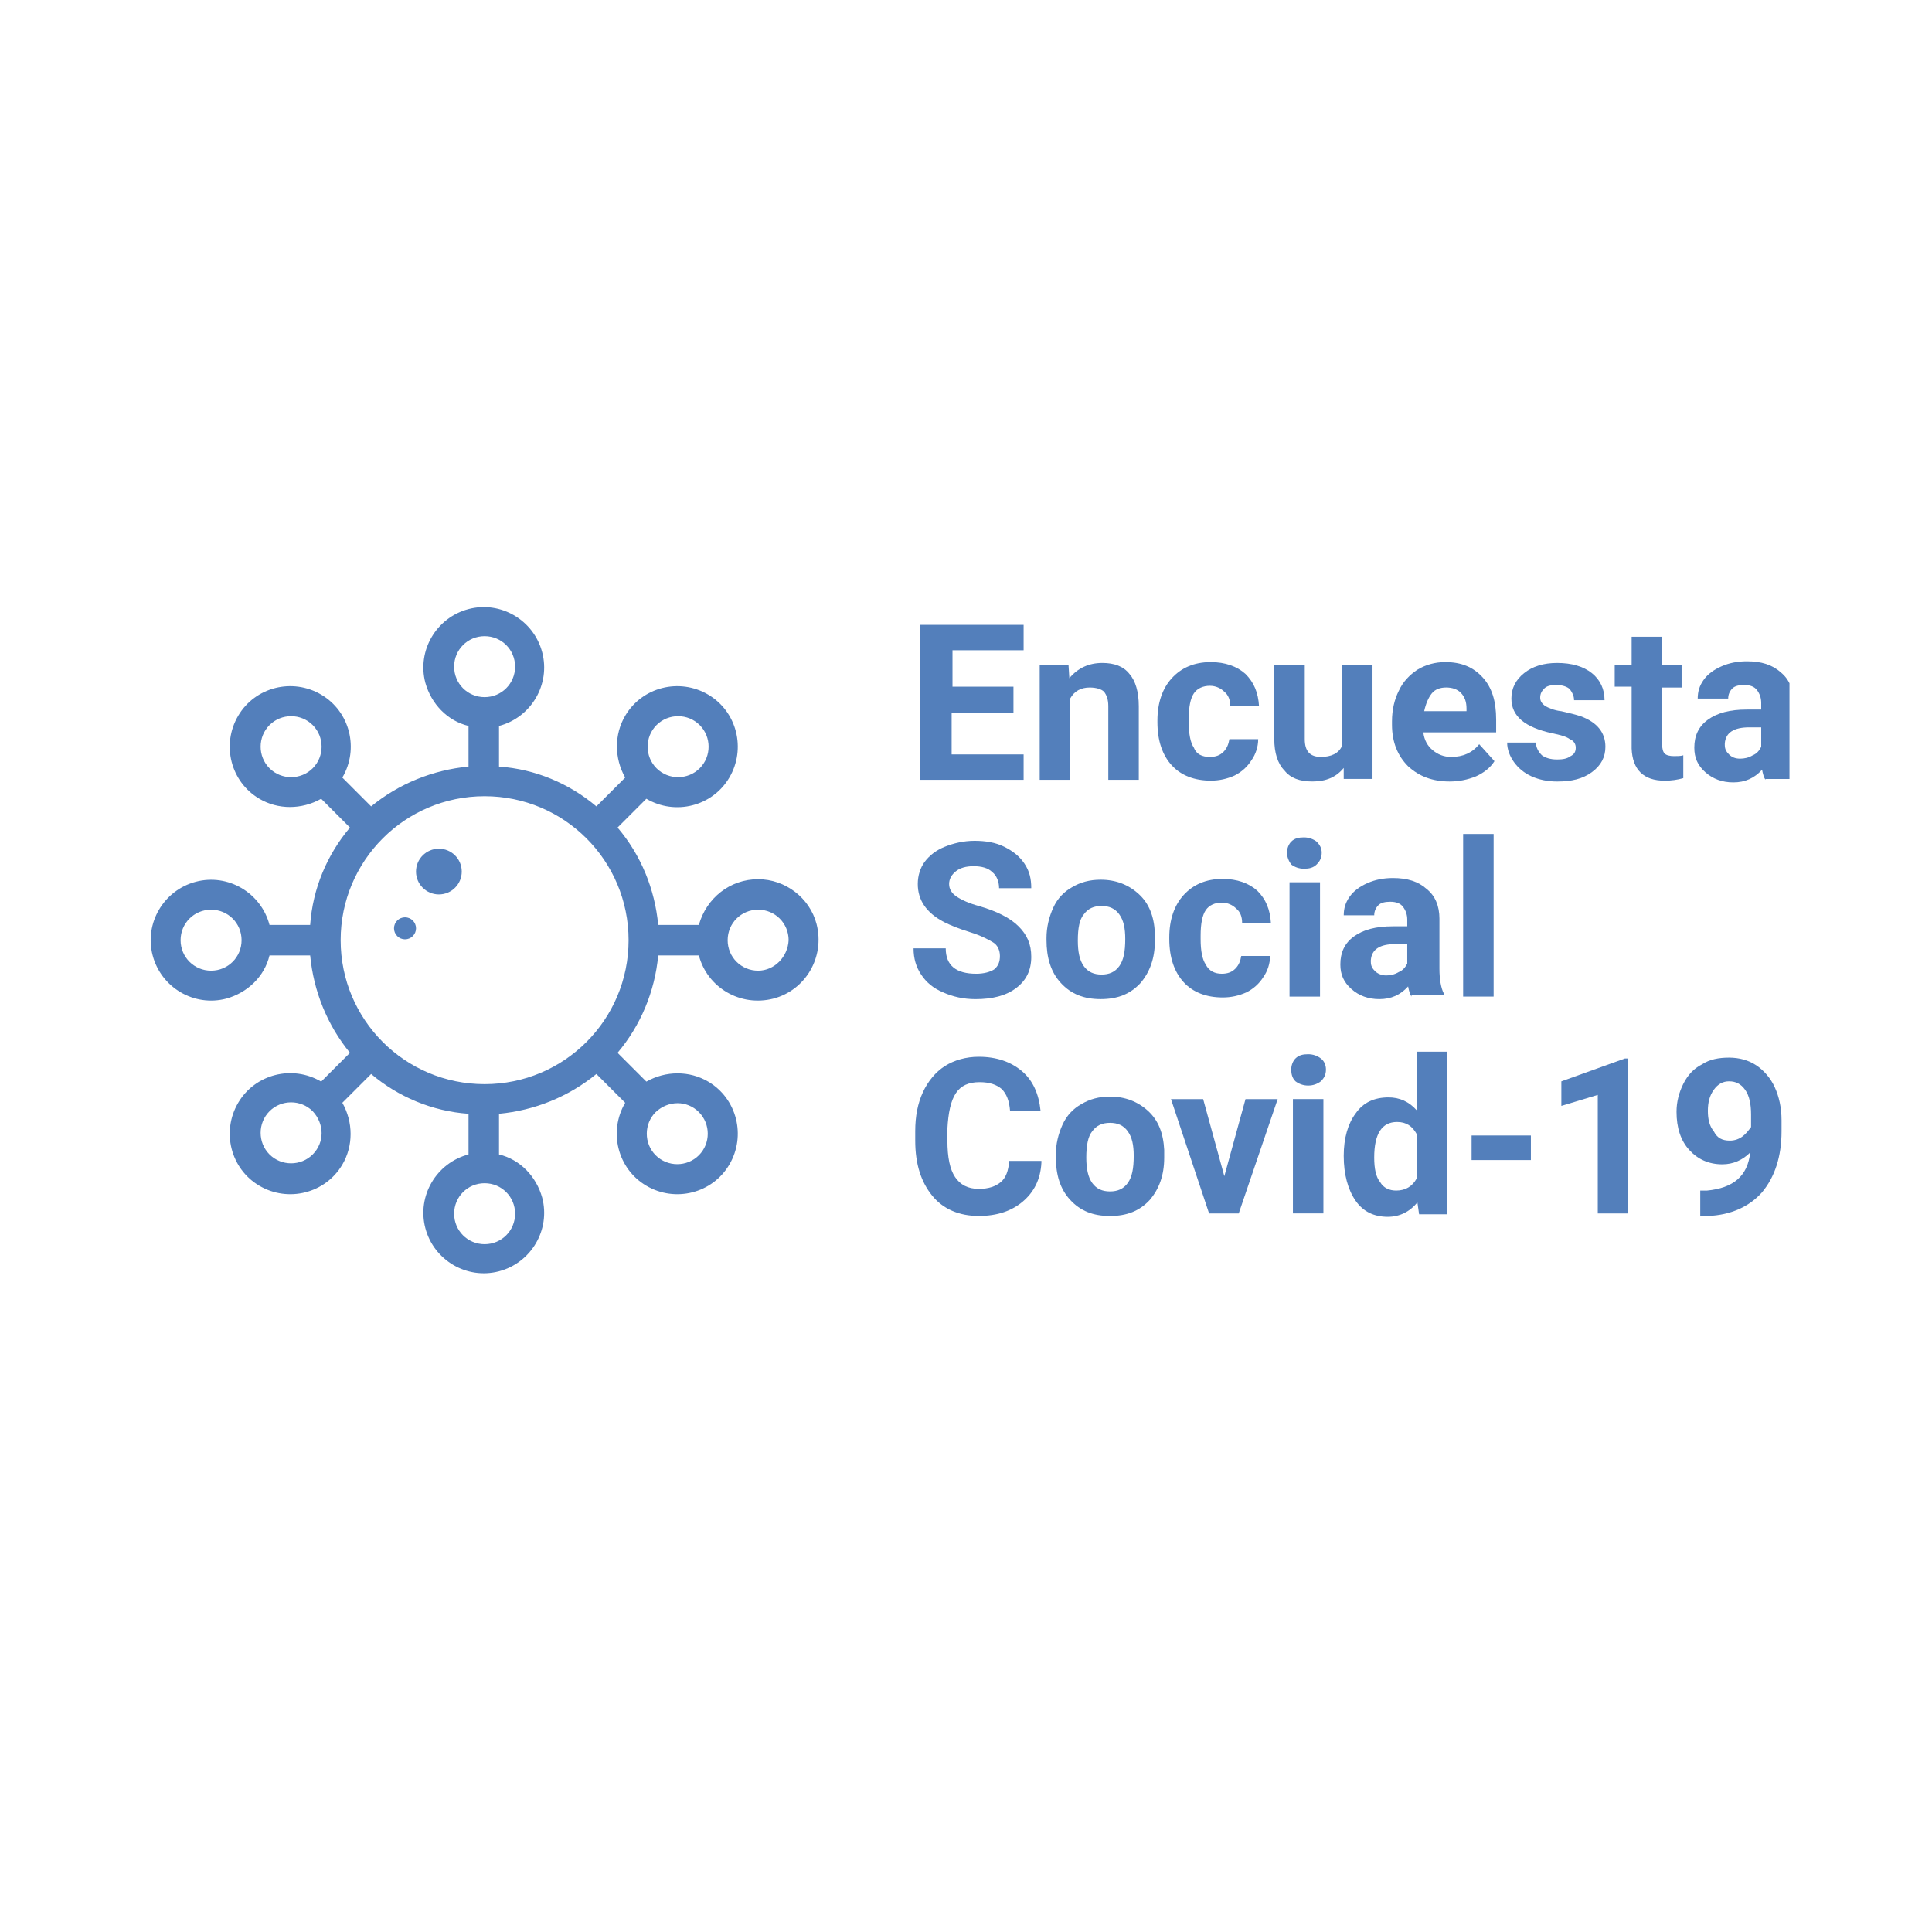 <svg width="122" height="122" viewBox="0 0 122 122" fill="none" xmlns="http://www.w3.org/2000/svg">
<rect width="122" height="122" fill="white"/>
<g clip-path="url(#clip0_12715_147304)">
<path d="M63.943 45.018H60.093V47.639H64.638V49.243H58.115V39.457H64.638V41.061H60.147V43.361H63.997V45.018H63.943Z" fill="#537FBB"/>
<path d="M67.472 41.97L67.526 42.826C68.061 42.184 68.756 41.863 69.611 41.863C70.36 41.863 70.948 42.077 71.323 42.559C71.697 42.986 71.911 43.681 71.911 44.59V49.243H69.986V44.59C69.986 44.163 69.879 43.895 69.718 43.681C69.558 43.521 69.237 43.414 68.809 43.414C68.275 43.414 67.847 43.628 67.579 44.109V49.243H65.654V41.97H67.472Z" fill="#537FBB"/>
<path d="M76.403 47.798C76.777 47.798 77.045 47.691 77.258 47.477C77.472 47.263 77.579 46.996 77.633 46.675H79.451C79.451 47.156 79.291 47.637 79.023 48.012C78.756 48.44 78.382 48.76 77.954 48.974C77.472 49.188 76.991 49.295 76.456 49.295C75.44 49.295 74.585 48.974 73.997 48.333C73.408 47.691 73.088 46.782 73.088 45.605V45.498C73.088 44.375 73.408 43.466 73.997 42.825C74.585 42.183 75.387 41.809 76.456 41.809C77.365 41.809 78.114 42.076 78.649 42.557C79.184 43.092 79.451 43.734 79.504 44.589H77.686C77.686 44.215 77.579 43.894 77.312 43.68C77.098 43.466 76.777 43.306 76.403 43.306C75.975 43.306 75.601 43.466 75.387 43.787C75.173 44.108 75.066 44.643 75.066 45.391V45.605C75.066 46.354 75.173 46.889 75.387 47.209C75.547 47.637 75.922 47.798 76.403 47.798Z" fill="#537FBB"/>
<path d="M84.852 48.493C84.371 49.081 83.729 49.348 82.873 49.348C82.071 49.348 81.483 49.134 81.109 48.653C80.681 48.225 80.467 47.53 80.467 46.675V41.969H82.392V46.675C82.392 47.423 82.713 47.797 83.408 47.797C84.05 47.797 84.531 47.584 84.745 47.102V41.969H86.67V49.188H84.852V48.493Z" fill="#537FBB"/>
<path d="M91.536 49.349C90.467 49.349 89.611 49.028 88.916 48.386C88.275 47.744 87.9 46.889 87.9 45.766V45.552C87.9 44.803 88.061 44.161 88.328 43.627C88.595 43.038 89.023 42.611 89.504 42.29C90.039 41.969 90.627 41.809 91.269 41.809C92.285 41.809 93.034 42.129 93.622 42.771C94.21 43.413 94.478 44.268 94.478 45.445V46.247H89.879C89.932 46.728 90.146 47.103 90.467 47.37C90.788 47.637 91.162 47.798 91.643 47.798C92.392 47.798 92.98 47.53 93.408 46.996L94.371 48.065C94.103 48.493 93.675 48.814 93.194 49.028C92.659 49.242 92.125 49.349 91.536 49.349ZM91.323 43.413C90.948 43.413 90.627 43.52 90.413 43.787C90.2 44.054 90.039 44.429 89.932 44.91H92.606V44.75C92.606 44.322 92.499 44.001 92.232 43.734C92.018 43.52 91.697 43.413 91.323 43.413Z" fill="#537FBB"/>
<path d="M99.504 47.211C99.504 46.997 99.397 46.783 99.13 46.676C98.916 46.516 98.541 46.409 98.007 46.302C96.296 45.927 95.44 45.232 95.44 44.109C95.44 43.468 95.707 42.933 96.242 42.505C96.777 42.077 97.472 41.863 98.328 41.863C99.237 41.863 99.985 42.077 100.52 42.505C101.055 42.933 101.322 43.521 101.322 44.216H99.397C99.397 43.949 99.29 43.735 99.13 43.521C98.969 43.361 98.648 43.254 98.274 43.254C97.953 43.254 97.686 43.307 97.525 43.468C97.365 43.628 97.258 43.788 97.258 44.056C97.258 44.27 97.365 44.43 97.579 44.59C97.793 44.697 98.114 44.858 98.595 44.911C99.076 45.018 99.504 45.125 99.825 45.232C100.841 45.606 101.376 46.248 101.376 47.157C101.376 47.799 101.108 48.334 100.52 48.761C99.932 49.189 99.237 49.35 98.328 49.35C97.739 49.35 97.204 49.243 96.723 49.029C96.242 48.815 95.868 48.494 95.6 48.12C95.333 47.745 95.172 47.318 95.172 46.89H96.991C96.991 47.211 97.151 47.478 97.365 47.692C97.579 47.852 97.9 47.959 98.328 47.959C98.702 47.959 98.969 47.906 99.183 47.745C99.397 47.639 99.504 47.478 99.504 47.211Z" fill="#537FBB"/>
<path d="M104.958 40.207V41.972H106.188V43.416H104.958V46.998C104.958 47.266 105.012 47.48 105.119 47.587C105.226 47.694 105.44 47.747 105.707 47.747C105.921 47.747 106.135 47.747 106.295 47.694V49.137C105.921 49.244 105.547 49.298 105.119 49.298C103.782 49.298 103.087 48.603 103.033 47.266V43.362H101.964V41.972H103.033V40.207H104.958Z" fill="#537FBB"/>
<path d="M111.483 49.244C111.376 49.084 111.322 48.87 111.269 48.603C110.787 49.137 110.199 49.405 109.451 49.405C108.755 49.405 108.167 49.191 107.686 48.763C107.205 48.335 106.991 47.854 106.991 47.212C106.991 46.464 107.258 45.875 107.846 45.448C108.435 45.02 109.237 44.806 110.306 44.806H111.215V44.378C111.215 44.057 111.108 43.79 110.948 43.576C110.787 43.362 110.52 43.255 110.146 43.255C109.825 43.255 109.558 43.309 109.397 43.469C109.237 43.629 109.13 43.843 109.13 44.111H107.205C107.205 43.683 107.312 43.309 107.579 42.934C107.846 42.56 108.221 42.293 108.702 42.079C109.183 41.865 109.718 41.758 110.306 41.758C111.215 41.758 111.91 41.972 112.445 42.453C112.98 42.881 113.247 43.523 113.247 44.325V47.533C113.247 48.228 113.354 48.763 113.515 49.084V49.191H111.483V49.244ZM109.878 47.907C110.146 47.907 110.413 47.854 110.68 47.694C110.948 47.587 111.108 47.373 111.215 47.159V45.929H110.467C109.504 45.929 108.969 46.25 108.916 46.945V47.052C108.916 47.319 109.023 47.48 109.183 47.64C109.344 47.8 109.558 47.907 109.878 47.907Z" fill="#537FBB"/>
<path d="M63.142 60.366C63.142 59.992 62.982 59.671 62.714 59.511C62.447 59.35 61.966 59.083 61.27 58.869C60.575 58.655 60.041 58.441 59.613 58.227C58.49 57.639 57.955 56.837 57.955 55.821C57.955 55.286 58.115 54.805 58.383 54.431C58.704 54.003 59.131 53.682 59.666 53.468C60.201 53.254 60.843 53.094 61.538 53.094C62.233 53.094 62.875 53.201 63.409 53.468C63.944 53.735 64.372 54.056 64.693 54.538C65.014 55.019 65.121 55.5 65.121 56.088H63.089C63.089 55.66 62.928 55.286 62.661 55.072C62.393 54.805 61.966 54.698 61.484 54.698C61.003 54.698 60.629 54.805 60.361 55.019C60.094 55.233 59.934 55.5 59.934 55.821C59.934 56.142 60.094 56.409 60.415 56.623C60.736 56.837 61.217 57.051 61.805 57.211C62.928 57.532 63.784 57.96 64.319 58.495C64.853 59.029 65.121 59.618 65.121 60.42C65.121 61.275 64.8 61.917 64.158 62.398C63.516 62.88 62.661 63.093 61.591 63.093C60.843 63.093 60.148 62.933 59.559 62.666C58.917 62.398 58.49 62.024 58.169 61.543C57.848 61.062 57.688 60.527 57.688 59.885H59.72C59.72 60.955 60.361 61.489 61.645 61.489C62.126 61.489 62.5 61.382 62.768 61.222C63.035 61.008 63.142 60.741 63.142 60.366Z" fill="#537FBB"/>
<path d="M66.083 59.24C66.083 58.545 66.244 57.904 66.511 57.315C66.778 56.727 67.206 56.299 67.688 56.032C68.222 55.711 68.811 55.551 69.506 55.551C70.468 55.551 71.27 55.872 71.912 56.46C72.554 57.048 72.874 57.85 72.928 58.92V59.401C72.928 60.524 72.607 61.38 72.019 62.075C71.377 62.77 70.575 63.091 69.506 63.091C68.436 63.091 67.634 62.77 66.992 62.075C66.351 61.38 66.083 60.471 66.083 59.347V59.24ZM68.062 59.401C68.062 60.096 68.169 60.631 68.436 61.005C68.704 61.38 69.078 61.54 69.559 61.54C70.04 61.54 70.415 61.38 70.682 61.005C70.949 60.631 71.056 60.096 71.056 59.294C71.056 58.599 70.949 58.118 70.682 57.743C70.415 57.369 70.04 57.209 69.559 57.209C69.078 57.209 68.704 57.369 68.436 57.743C68.169 58.064 68.062 58.599 68.062 59.401Z" fill="#537FBB"/>
<path d="M77.153 61.489C77.527 61.489 77.794 61.382 78.008 61.168C78.222 60.954 78.329 60.687 78.382 60.366H80.201C80.201 60.847 80.04 61.329 79.773 61.703C79.505 62.131 79.131 62.452 78.703 62.666C78.222 62.88 77.741 62.986 77.206 62.986C76.19 62.986 75.334 62.666 74.746 62.024C74.158 61.382 73.837 60.473 73.837 59.297V59.19C73.837 58.067 74.158 57.158 74.746 56.516C75.334 55.874 76.136 55.5 77.206 55.5C78.115 55.5 78.864 55.767 79.398 56.249C79.933 56.783 80.201 57.425 80.254 58.281H78.436C78.436 57.906 78.329 57.586 78.061 57.372C77.848 57.158 77.527 56.997 77.153 56.997C76.725 56.997 76.35 57.158 76.136 57.479C75.922 57.799 75.816 58.334 75.816 59.083V59.297C75.816 60.045 75.922 60.58 76.136 60.901C76.35 61.329 76.725 61.489 77.153 61.489Z" fill="#537FBB"/>
<path d="M81.27 53.842C81.27 53.574 81.377 53.307 81.537 53.146C81.751 52.932 82.018 52.879 82.339 52.879C82.66 52.879 82.927 52.986 83.141 53.146C83.355 53.36 83.462 53.574 83.462 53.842C83.462 54.162 83.355 54.376 83.141 54.59C82.927 54.804 82.66 54.858 82.339 54.858C82.018 54.858 81.751 54.751 81.537 54.59C81.377 54.376 81.27 54.109 81.27 53.842ZM83.355 62.932H81.43V55.713H83.355V62.932Z" fill="#537FBB"/>
<path d="M89.131 62.932C89.024 62.771 88.971 62.557 88.917 62.29C88.436 62.825 87.847 63.092 87.099 63.092C86.404 63.092 85.816 62.878 85.334 62.45C84.853 62.023 84.639 61.541 84.639 60.9C84.639 60.151 84.906 59.563 85.495 59.135C86.083 58.707 86.885 58.493 87.954 58.493H88.864V58.066C88.864 57.745 88.757 57.477 88.596 57.264C88.436 57.05 88.168 56.943 87.794 56.943C87.473 56.943 87.206 56.996 87.045 57.157C86.885 57.317 86.778 57.531 86.778 57.798H84.853C84.853 57.37 84.96 56.996 85.227 56.622C85.495 56.247 85.869 55.98 86.35 55.766C86.832 55.552 87.366 55.445 87.954 55.445C88.864 55.445 89.559 55.659 90.094 56.141C90.628 56.568 90.896 57.21 90.896 58.012V61.167C90.896 61.862 91.002 62.397 91.163 62.718V62.825H89.131V62.932ZM87.527 61.595C87.794 61.595 88.061 61.541 88.329 61.381C88.596 61.274 88.757 61.06 88.864 60.846V59.616H88.115C87.152 59.616 86.618 59.937 86.564 60.632V60.739C86.564 61.007 86.671 61.167 86.832 61.328C86.992 61.488 87.259 61.595 87.527 61.595Z" fill="#537FBB"/>
<path d="M94.318 62.931H92.393V52.664H94.318V62.931Z" fill="#537FBB"/>
<path d="M65.762 73.415C65.709 74.484 65.281 75.286 64.586 75.875C63.89 76.463 62.981 76.784 61.805 76.784C60.575 76.784 59.559 76.356 58.864 75.5C58.169 74.645 57.794 73.522 57.794 72.025V71.436C57.794 70.474 57.955 69.672 58.276 68.976C58.596 68.281 59.078 67.693 59.666 67.319C60.254 66.944 61.003 66.731 61.805 66.731C62.928 66.731 63.837 67.051 64.532 67.639C65.227 68.228 65.602 69.083 65.709 70.153H63.783C63.73 69.511 63.57 69.083 63.249 68.763C62.928 68.495 62.5 68.335 61.858 68.335C61.163 68.335 60.682 68.549 60.361 69.03C60.04 69.511 59.88 70.26 59.826 71.276V72.025C59.826 73.094 59.987 73.843 60.308 74.324C60.629 74.805 61.11 75.073 61.805 75.073C62.447 75.073 62.874 74.912 63.195 74.645C63.516 74.377 63.676 73.95 63.73 73.308H65.762V73.415Z" fill="#537FBB"/>
<path d="M66.671 72.936C66.671 72.241 66.831 71.599 67.099 71.011C67.366 70.422 67.794 69.995 68.275 69.727C68.81 69.406 69.398 69.246 70.093 69.246C71.056 69.246 71.858 69.567 72.5 70.155C73.141 70.743 73.462 71.546 73.516 72.615V73.096C73.516 74.219 73.195 75.075 72.607 75.77C71.965 76.465 71.163 76.786 70.093 76.786C69.024 76.786 68.222 76.465 67.58 75.77C66.938 75.075 66.671 74.166 66.671 73.043V72.936ZM68.596 73.096C68.596 73.791 68.703 74.326 68.97 74.701C69.238 75.075 69.612 75.235 70.093 75.235C70.575 75.235 70.949 75.075 71.216 74.701C71.484 74.326 71.591 73.791 71.591 72.989C71.591 72.294 71.484 71.813 71.216 71.439C70.949 71.064 70.575 70.904 70.093 70.904C69.612 70.904 69.238 71.064 68.97 71.439C68.703 71.759 68.596 72.348 68.596 73.096Z" fill="#537FBB"/>
<path d="M77.313 74.272L78.65 69.406H80.681L78.222 76.625H76.35L73.944 69.406H75.976L77.313 74.272Z" fill="#537FBB"/>
<path d="M81.537 67.533C81.537 67.266 81.644 66.998 81.805 66.838C82.019 66.624 82.286 66.57 82.607 66.57C82.928 66.57 83.195 66.677 83.409 66.838C83.623 66.998 83.73 67.266 83.73 67.533C83.73 67.854 83.623 68.068 83.409 68.281C83.195 68.442 82.928 68.549 82.607 68.549C82.286 68.549 82.019 68.442 81.805 68.281C81.591 68.068 81.537 67.8 81.537 67.533ZM83.569 76.624H81.644V69.404H83.569V76.624Z" fill="#537FBB"/>
<path d="M84.852 72.987C84.852 71.865 85.12 70.956 85.601 70.314C86.082 69.619 86.777 69.298 87.686 69.298C88.382 69.298 88.97 69.565 89.451 70.1V66.41H91.376V76.677H89.612L89.505 75.929C89.023 76.517 88.382 76.838 87.633 76.838C86.777 76.838 86.082 76.517 85.601 75.822C85.12 75.126 84.852 74.164 84.852 72.987ZM86.777 73.094C86.777 73.79 86.884 74.324 87.152 74.645C87.366 75.02 87.74 75.18 88.168 75.18C88.756 75.18 89.184 74.913 89.451 74.431V71.597C89.184 71.116 88.809 70.849 88.221 70.849C87.259 70.849 86.777 71.597 86.777 73.094Z" fill="#537FBB"/>
<path d="M96.671 73.254H92.927V71.703H96.671V73.254Z" fill="#537FBB"/>
<path d="M102.82 76.626H100.895V69.139L98.595 69.834V68.284L102.606 66.84H102.82V76.626Z" fill="#537FBB"/>
<path d="M110.521 72.774C110.039 73.256 109.451 73.523 108.756 73.523C107.9 73.523 107.205 73.202 106.67 72.614C106.136 72.026 105.868 71.224 105.868 70.207C105.868 69.566 106.029 68.978 106.296 68.443C106.563 67.908 106.938 67.48 107.473 67.213C107.954 66.892 108.542 66.785 109.184 66.785C109.825 66.785 110.414 66.946 110.895 67.266C111.376 67.587 111.804 68.069 112.071 68.657C112.339 69.245 112.499 69.94 112.499 70.742V71.438C112.499 73.042 112.071 74.325 111.269 75.288C110.467 76.197 109.291 76.731 107.847 76.785H107.366V75.181H107.793C109.451 75.02 110.36 74.272 110.521 72.774ZM109.237 72.026C109.558 72.026 109.825 71.919 110.039 71.758C110.253 71.598 110.414 71.384 110.574 71.17V70.368C110.574 69.726 110.467 69.192 110.2 68.817C109.932 68.443 109.612 68.282 109.184 68.282C108.809 68.282 108.489 68.443 108.221 68.817C107.954 69.192 107.847 69.619 107.847 70.154C107.847 70.689 107.954 71.117 108.221 71.438C108.435 71.865 108.756 72.026 109.237 72.026Z" fill="#537FBB"/>
<path d="M47.874 55.52C46.109 55.52 44.612 56.696 44.131 58.407H41.564C41.35 56.161 40.495 54.022 38.997 52.258L40.816 50.439C42.634 51.509 44.986 50.921 46.056 49.102C47.126 47.284 46.537 44.931 44.719 43.862C42.901 42.792 40.548 43.381 39.479 45.199C38.783 46.375 38.783 47.873 39.479 49.102L37.66 50.921C35.949 49.477 33.81 48.568 31.511 48.407V45.841C33.543 45.306 34.773 43.22 34.238 41.188C33.703 39.156 31.618 37.926 29.586 38.461C27.554 38.996 26.324 41.081 26.859 43.113C27.233 44.45 28.249 45.52 29.586 45.841V48.407C27.34 48.621 25.201 49.477 23.436 50.921L21.618 49.102C22.688 47.284 22.099 44.931 20.281 43.862C18.463 42.792 16.11 43.381 15.041 45.199C13.971 47.017 14.559 49.37 16.378 50.439C17.554 51.135 19.051 51.135 20.281 50.439L22.099 52.258C20.655 53.969 19.747 56.108 19.586 58.407H17.019C16.485 56.375 14.399 55.145 12.367 55.68C10.335 56.215 9.105 58.3 9.64 60.332C10.175 62.364 12.26 63.594 14.292 63.059C15.629 62.685 16.698 61.669 17.019 60.332H19.586C19.8 62.578 20.655 64.717 22.099 66.482L20.281 68.3C18.463 67.23 16.11 67.819 15.041 69.637C13.971 71.455 14.559 73.808 16.378 74.877C18.196 75.947 20.549 75.359 21.618 73.54C22.313 72.364 22.313 70.867 21.618 69.637L23.436 67.819C25.147 69.263 27.286 70.171 29.586 70.332V72.899C27.554 73.433 26.324 75.519 26.859 77.551C27.393 79.583 29.479 80.813 31.511 80.278C33.543 79.743 34.773 77.658 34.238 75.626C33.864 74.289 32.848 73.22 31.511 72.899V70.332C33.757 70.118 35.896 69.263 37.66 67.819L39.479 69.637C38.409 71.455 38.997 73.808 40.816 74.877C42.634 75.947 44.986 75.359 46.056 73.54C47.126 71.722 46.537 69.369 44.719 68.3C43.543 67.605 42.045 67.605 40.816 68.3L38.997 66.482C40.441 64.771 41.35 62.632 41.564 60.332H44.131C44.666 62.364 46.751 63.594 48.837 63.059C50.869 62.525 52.099 60.439 51.564 58.354C51.136 56.696 49.585 55.52 47.874 55.52ZM13.329 61.295C12.26 61.295 11.404 60.439 11.404 59.37C11.404 58.3 12.26 57.445 13.329 57.445C14.399 57.445 15.255 58.3 15.255 59.37C15.255 60.439 14.399 61.295 13.329 61.295ZM41.457 45.787C42.206 45.038 43.436 45.038 44.184 45.787C44.933 46.536 44.933 47.766 44.184 48.514C43.436 49.263 42.206 49.263 41.457 48.514C40.709 47.766 40.709 46.536 41.457 45.787ZM28.677 42.097C28.677 41.028 29.532 40.172 30.602 40.172C31.671 40.172 32.527 41.028 32.527 42.097C32.527 43.167 31.671 44.022 30.602 44.022C29.532 44.022 28.677 43.167 28.677 42.097ZM17.019 48.514C16.271 47.766 16.271 46.536 17.019 45.787C17.768 45.038 18.998 45.038 19.747 45.787C20.495 46.536 20.495 47.766 19.747 48.514C18.998 49.263 17.768 49.263 17.019 48.514ZM19.747 72.899C18.998 73.647 17.768 73.647 17.019 72.899C16.271 72.15 16.271 70.92 17.019 70.171C17.768 69.423 18.998 69.423 19.747 70.171C20.495 70.974 20.495 72.15 19.747 72.899ZM32.527 76.642C32.527 77.712 31.671 78.567 30.602 78.567C29.532 78.567 28.677 77.712 28.677 76.642C28.677 75.573 29.532 74.717 30.602 74.717C31.671 74.717 32.527 75.573 32.527 76.642ZM44.131 70.225C44.88 70.974 44.88 72.204 44.131 72.952C43.382 73.701 42.152 73.701 41.404 72.952C40.655 72.204 40.655 70.974 41.404 70.225C42.206 69.476 43.382 69.476 44.131 70.225ZM30.602 68.46C25.575 68.46 21.511 64.396 21.511 59.37C21.511 54.343 25.575 50.279 30.602 50.279C35.629 50.279 39.693 54.343 39.693 59.37C39.693 64.396 35.629 68.46 30.602 68.46ZM47.874 61.295C46.805 61.295 45.949 60.439 45.949 59.37C45.949 58.3 46.805 57.445 47.874 57.445C48.944 57.445 49.799 58.3 49.799 59.37C49.746 60.439 48.89 61.295 47.874 61.295Z" fill="#537FBB"/>
<path d="M27.714 56.481C28.512 56.481 29.158 55.835 29.158 55.038C29.158 54.24 28.512 53.594 27.714 53.594C26.917 53.594 26.27 54.24 26.27 55.038C26.27 55.835 26.917 56.481 27.714 56.481Z" fill="#537FBB"/>
<path d="M25.575 59.316C25.959 59.316 26.271 59.005 26.271 58.621C26.271 58.237 25.959 57.926 25.575 57.926C25.192 57.926 24.88 58.237 24.88 58.621C24.88 59.005 25.192 59.316 25.575 59.316Z" fill="#537FBB"/>
</g>
<defs>
<clipPath id="clip0_12715_147304">
<rect width="104" height="48.941" fill="white" transform="translate(9 36.531)"/>
</clipPath>
</defs>
</svg>
